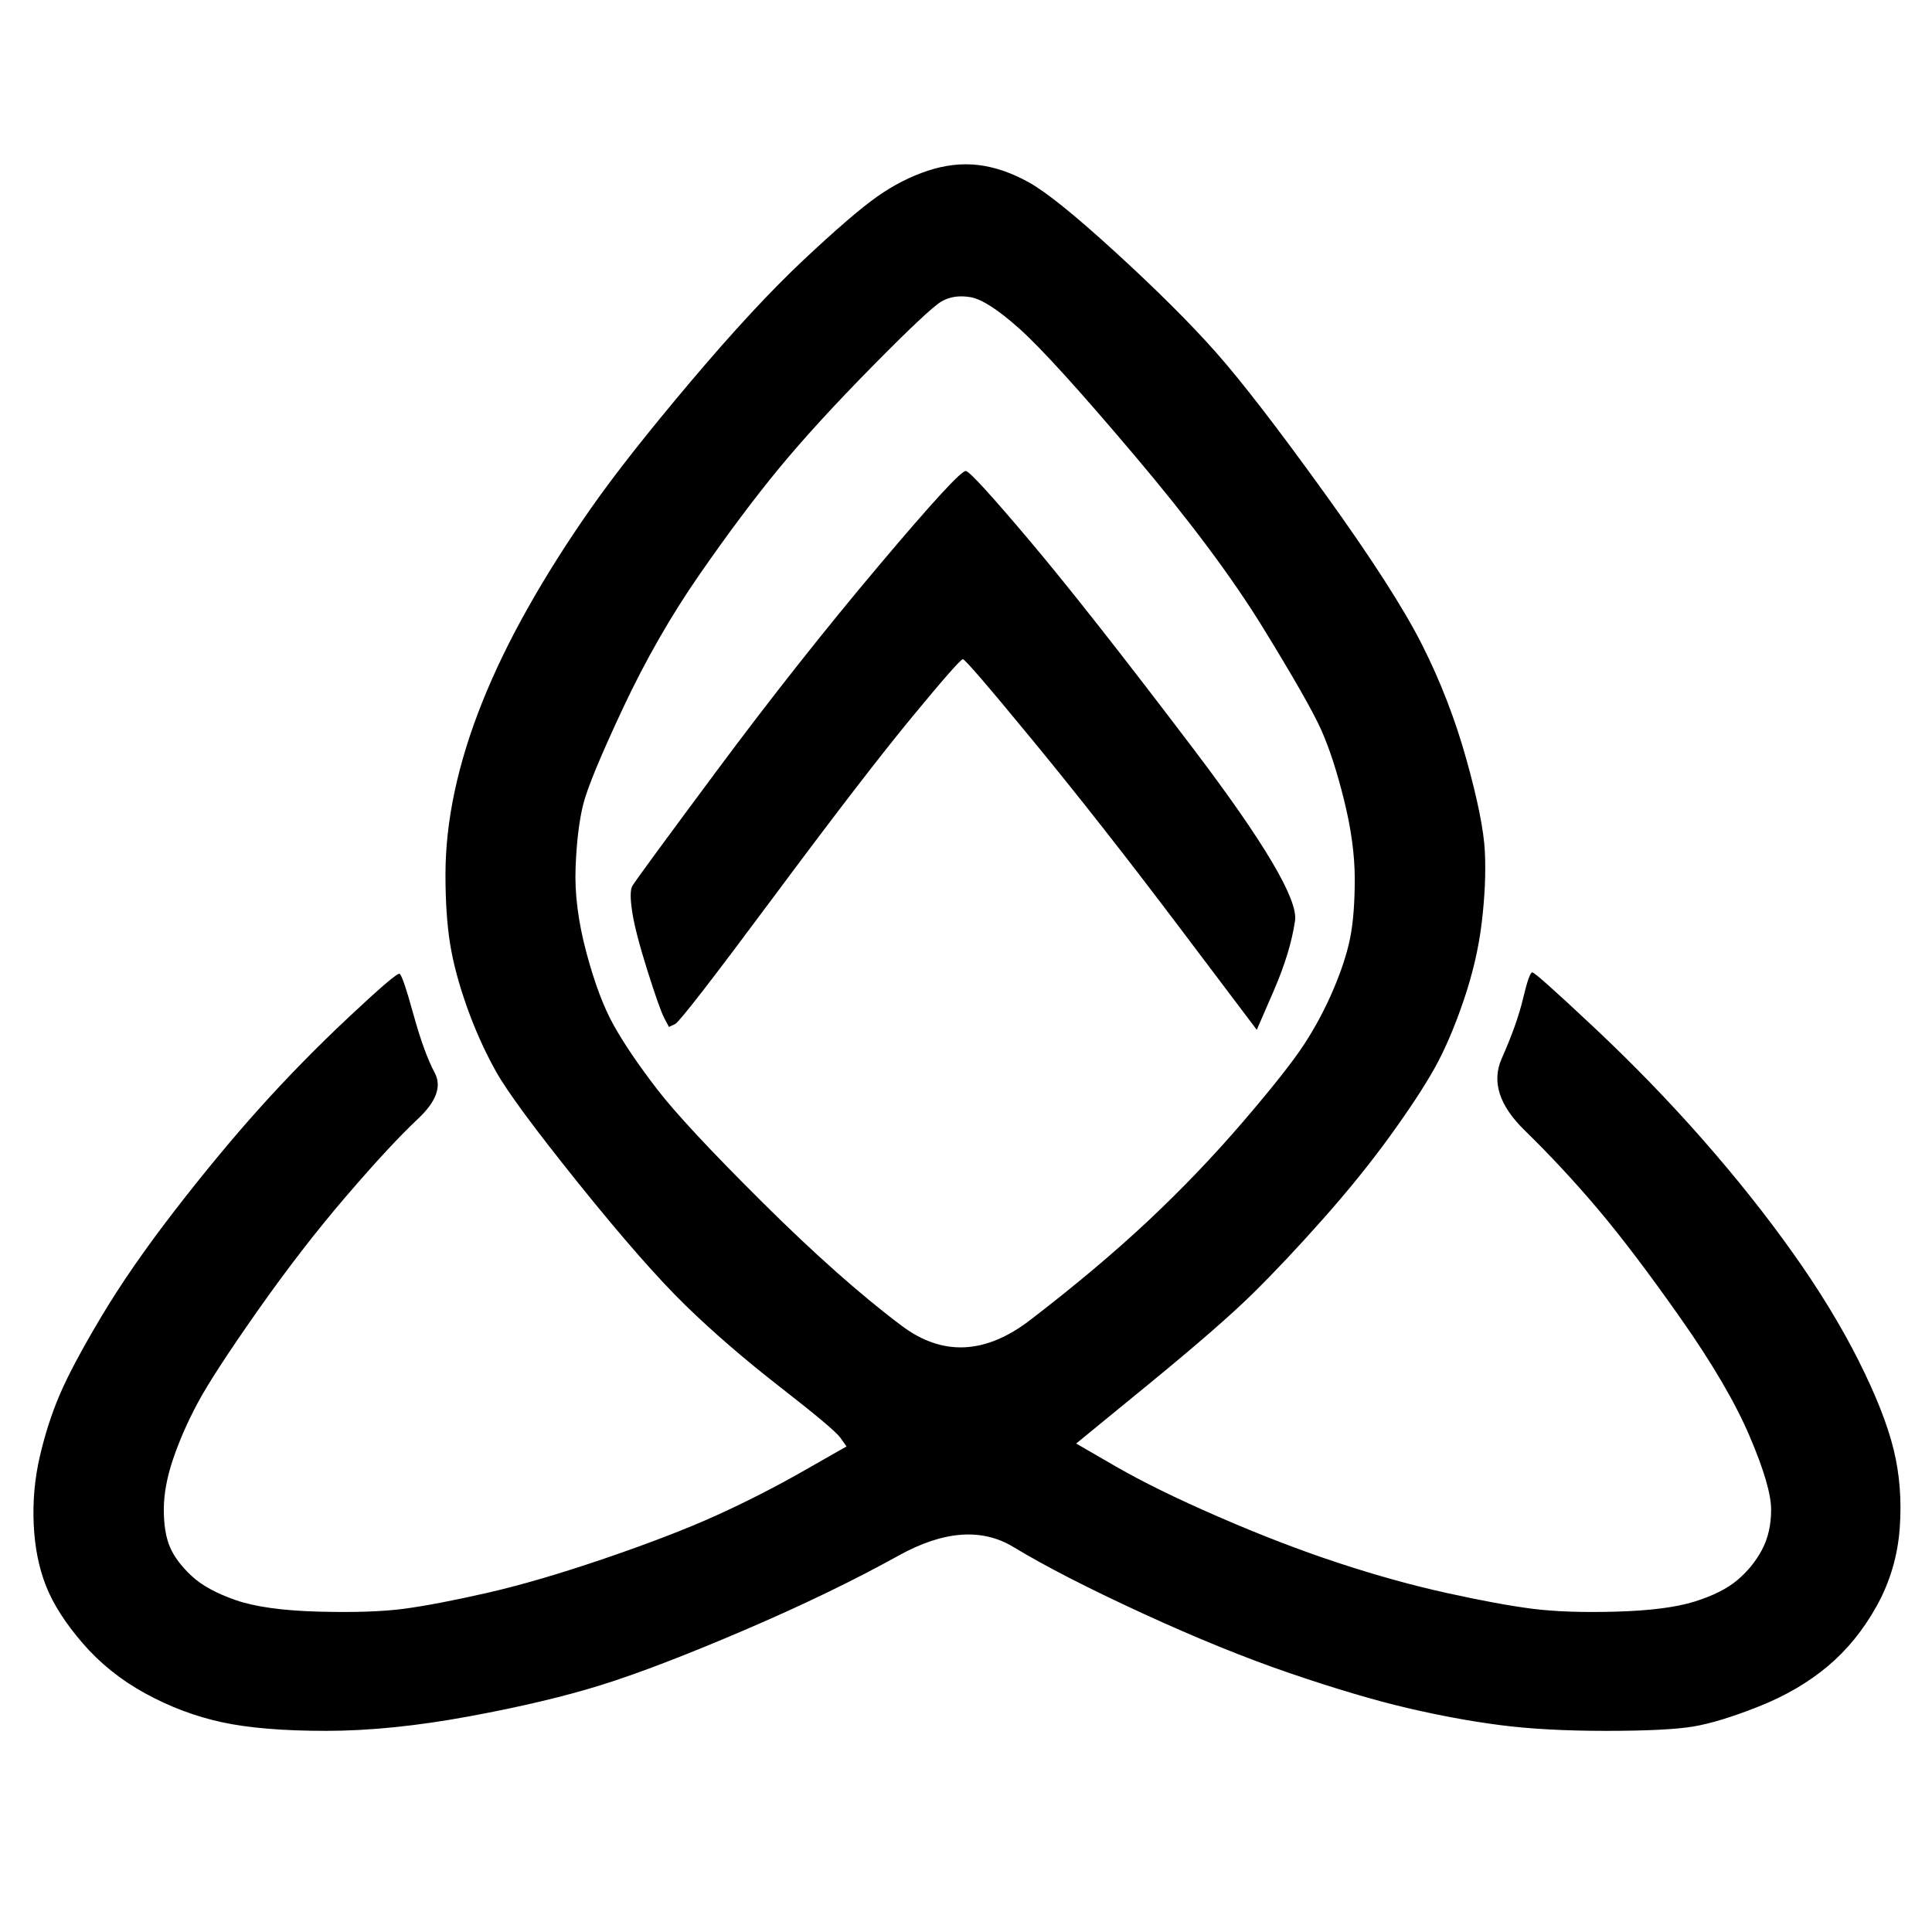 <?xml version="1.0" encoding="UTF-8" standalone="no"?>
<!DOCTYPE svg PUBLIC "-//W3C//DTD SVG 1.1//EN" "http://www.w3.org/Graphics/SVG/1.1/DTD/svg11.dtd">
<!-- Created with Vectornator (http://vectornator.io/) -->
<svg height="100%" stroke-miterlimit="10" style="fill-rule:nonzero;clip-rule:evenodd;stroke-linecap:round;stroke-linejoin:round;" version="1.1" viewBox="0 0 1024 1024" width="100%" xml:space="preserve" xmlns="http://www.w3.org/2000/svg" xmlns:vectornator="http://vectornator.io" xmlns:xlink="http://www.w3.org/1999/xlink">
<defs/>
<g id="Camada-1" vectornator:layerName="Camada 1">
<path d="M491.682 90.506C482.487 93.551 473.562 98.12 464.908 104.211C456.253 110.302 443.272 121.47 425.963 137.713C408.655 153.956 388.642 175.529 365.924 202.432C343.206 229.335 325.627 251.67 313.187 269.436C300.746 287.202 289.658 304.715 279.922 321.973C270.185 339.232 262.072 355.983 255.581 372.226C249.09 388.469 244.222 404.205 240.977 419.433C237.732 434.661 236.109 449.382 236.109 463.595C236.109 477.807 236.92 489.99 238.543 500.142C240.166 510.294 243.141 521.461 247.468 533.644C251.795 545.826 256.933 557.247 262.883 567.907C268.833 578.567 283.437 598.363 306.696 627.297C329.954 656.23 348.886 677.803 363.49 692.016C378.094 706.229 394.862 720.696 413.793 735.416C432.724 750.137 443.272 759.02 445.436 762.066C446.517 763.588 447.599 765.111 448.681 766.634C441.108 770.949 433.536 775.263 425.963 779.578C410.818 788.207 395.403 796.075 379.717 803.181C364.031 810.288 344.288 817.902 320.489 826.024C296.689 834.145 275.865 840.237 258.015 844.297C240.166 848.358 225.562 851.15 214.203 852.673C202.844 854.196 187.699 854.703 168.768 854.196C149.836 853.688 135.232 851.658 124.955 848.104C114.678 844.551 106.835 840.237 101.426 835.161C96.017 830.084 92.231 825.008 90.067 819.932C87.904 814.856 86.822 808.258 86.822 800.136C86.822 792.014 88.445 783.131 91.69 773.487C94.935 763.842 99.262 753.944 104.671 743.792C110.08 733.64 120.628 717.396 136.314 695.062C152 672.727 167.686 652.423 183.372 634.149C199.058 615.876 211.769 602.17 221.505 593.033C231.241 583.897 234.216 575.775 230.43 568.669C226.643 561.562 222.857 551.156 219.071 537.451C215.285 523.746 212.85 516.639 211.769 516.132C210.687 515.624 201.762 523.238 184.994 538.974C168.227 554.709 152.541 570.699 137.936 586.942C123.332 603.186 108.187 621.459 92.501 641.763C76.815 662.068 63.834 680.849 53.557 698.107C43.28 715.366 35.978 729.071 31.651 739.223C27.323 749.375 23.808 760.289 21.103 771.964C18.399 783.639 17.317 795.567 17.858 807.75C18.399 819.932 20.562 830.846 24.348 840.49C28.135 850.135 34.625 860.287 43.821 870.947C53.016 881.606 64.104 890.489 77.086 897.596C90.067 904.702 103.59 909.778 117.653 912.824C131.716 915.87 150.107 917.392 172.824 917.392C195.542 917.392 220.693 914.854 248.279 909.778C275.865 904.702 299.394 899.119 318.866 893.027C338.338 886.936 363.49 877.292 394.321 864.094C425.152 850.896 452.467 837.699 476.267 824.501C500.066 811.303 520.35 809.78 537.117 819.932C553.885 830.084 576.603 841.759 605.27 854.957C633.938 868.155 660.171 878.814 683.97 886.936C707.77 895.058 728.324 901.149 745.633 905.21C762.941 909.271 779.438 912.316 795.124 914.347C810.81 916.377 829.471 917.392 851.107 917.392C872.743 917.392 888.158 916.631 897.354 915.108C906.549 913.585 918.178 910.032 932.241 904.448C946.305 898.865 958.475 891.758 968.752 883.129C979.029 874.5 987.683 863.84 994.715 851.15C1001.75 838.46 1005.8 824.755 1006.89 810.034C1007.97 795.314 1006.89 781.355 1003.64 768.157C1000.39 754.959 994.174 739.223 984.979 720.95C975.784 702.676 964.154 683.641 950.091 663.844C936.028 644.048 920.071 623.997 902.222 603.693C884.372 583.389 865.17 563.592 844.616 544.304C824.062 525.015 813.244 515.37 812.163 515.37C811.081 515.37 809.458 519.939 807.295 529.075C805.131 538.212 801.345 548.872 795.936 561.054C790.527 573.237 794.584 585.927 808.106 599.125C821.628 612.322 834.61 626.282 847.05 641.002C859.491 655.723 874.095 675.012 890.863 698.869C907.631 722.726 919.801 743.538 927.373 761.304C934.946 779.07 938.732 792.014 938.732 800.136C938.732 808.258 937.11 815.364 933.864 821.455C930.619 827.546 926.292 832.876 920.883 837.445C915.474 842.013 907.901 845.82 898.165 848.866C888.429 851.911 874.636 853.688 856.787 854.196C838.937 854.703 824.062 854.196 812.163 852.673C800.263 851.15 785.118 848.358 766.727 844.297C748.337 840.237 729.135 834.907 709.122 828.308C689.109 821.709 668.014 813.587 645.837 803.943C623.661 794.298 605.541 785.415 591.477 777.294C584.446 773.233 577.414 769.172 570.382 765.111C583.093 754.705 595.804 744.299 608.516 733.894C633.938 713.082 652.328 697.092 663.687 685.925C675.046 674.758 687.486 661.56 701.009 646.332C714.531 631.104 726.431 616.383 736.708 602.17C746.985 587.957 754.828 576.029 760.237 566.384C765.646 556.74 770.784 544.811 775.652 530.598C780.52 516.385 783.766 502.426 785.388 488.721C787.011 475.016 787.552 462.579 787.011 451.412C786.47 440.245 783.225 424.001 777.275 402.682C771.325 381.363 763.482 361.059 753.746 341.77C744.01 322.481 726.701 295.578 701.82 261.061C676.939 226.544 657.737 201.671 644.215 186.443C630.692 171.215 613.113 153.702 591.477 133.906C569.842 114.109 554.426 101.673 545.231 96.597C536.036 91.521 527.111 88.475 518.456 87.46C509.802 86.445 500.877 87.46 491.682 90.506ZM514.4 157.509C520.35 158.525 529.004 164.108 540.363 174.26C551.722 184.412 572.005 206.747 601.213 241.264C630.422 275.781 653.139 306.237 669.366 332.633C685.593 359.028 695.87 377.048 700.197 386.693C704.524 396.337 708.581 408.773 712.367 424.001C716.154 439.23 718.047 453.189 718.047 465.879C718.047 478.569 717.236 488.975 715.613 497.096C713.99 505.218 711.015 514.355 706.688 524.507C702.361 534.659 697.222 544.304 691.273 553.44C685.323 562.577 674.505 576.283 658.819 594.556C643.133 612.83 626.365 630.342 608.516 647.093C590.666 663.844 569.842 681.357 546.042 699.63C522.243 717.904 499.525 718.919 477.889 702.676C456.253 686.433 431.643 664.606 404.057 637.195C376.471 609.784 357.81 589.734 348.074 577.044C338.338 564.354 330.766 553.187 325.357 543.542C319.948 533.898 315.08 520.954 310.753 504.71C306.425 488.467 304.532 473.493 305.073 459.787C305.614 446.082 306.966 434.915 309.13 426.286C311.293 417.656 318.325 400.652 330.225 375.271C342.125 349.891 355.647 326.288 370.792 304.461C385.937 282.634 400 263.852 412.982 248.117C425.963 232.381 442.461 214.361 462.474 194.057C482.487 173.753 494.657 162.332 498.984 159.794C503.311 157.256 508.45 156.494 514.4 157.509ZM465.719 299.892C437.052 333.902 408.384 370.195 379.717 408.773C351.049 447.351 336.175 467.655 335.093 469.686C334.011 471.716 334.011 476.285 335.093 483.391C336.175 490.498 338.879 500.903 343.206 514.609C347.533 528.314 350.508 536.689 352.131 539.735C352.942 541.258 353.754 542.781 354.565 544.304C355.647 543.796 356.729 543.288 357.81 542.781C359.974 541.766 377.283 519.431 409.736 475.777C442.19 432.123 466.801 400.144 483.569 379.84C500.336 359.536 509.261 349.384 510.343 349.384C511.425 349.384 523.865 363.85 547.665 392.784C571.464 421.717 597.157 454.458 624.742 491.005C638.535 509.279 652.328 527.553 666.121 545.826C669.096 538.974 672.071 532.121 675.046 525.268C680.996 511.563 684.782 499.127 686.404 487.959C688.027 476.792 670.178 446.59 632.856 397.352C595.534 348.115 566.596 311.313 546.042 286.948C525.488 262.583 514.129 250.147 511.966 249.639C509.802 249.132 494.387 265.883 465.719 299.892Z" fill="#000000" fill-rule="nonzero" opacity="1" stroke="none" vectornator:layerName="Curva 1"/>
</g>
</svg>
